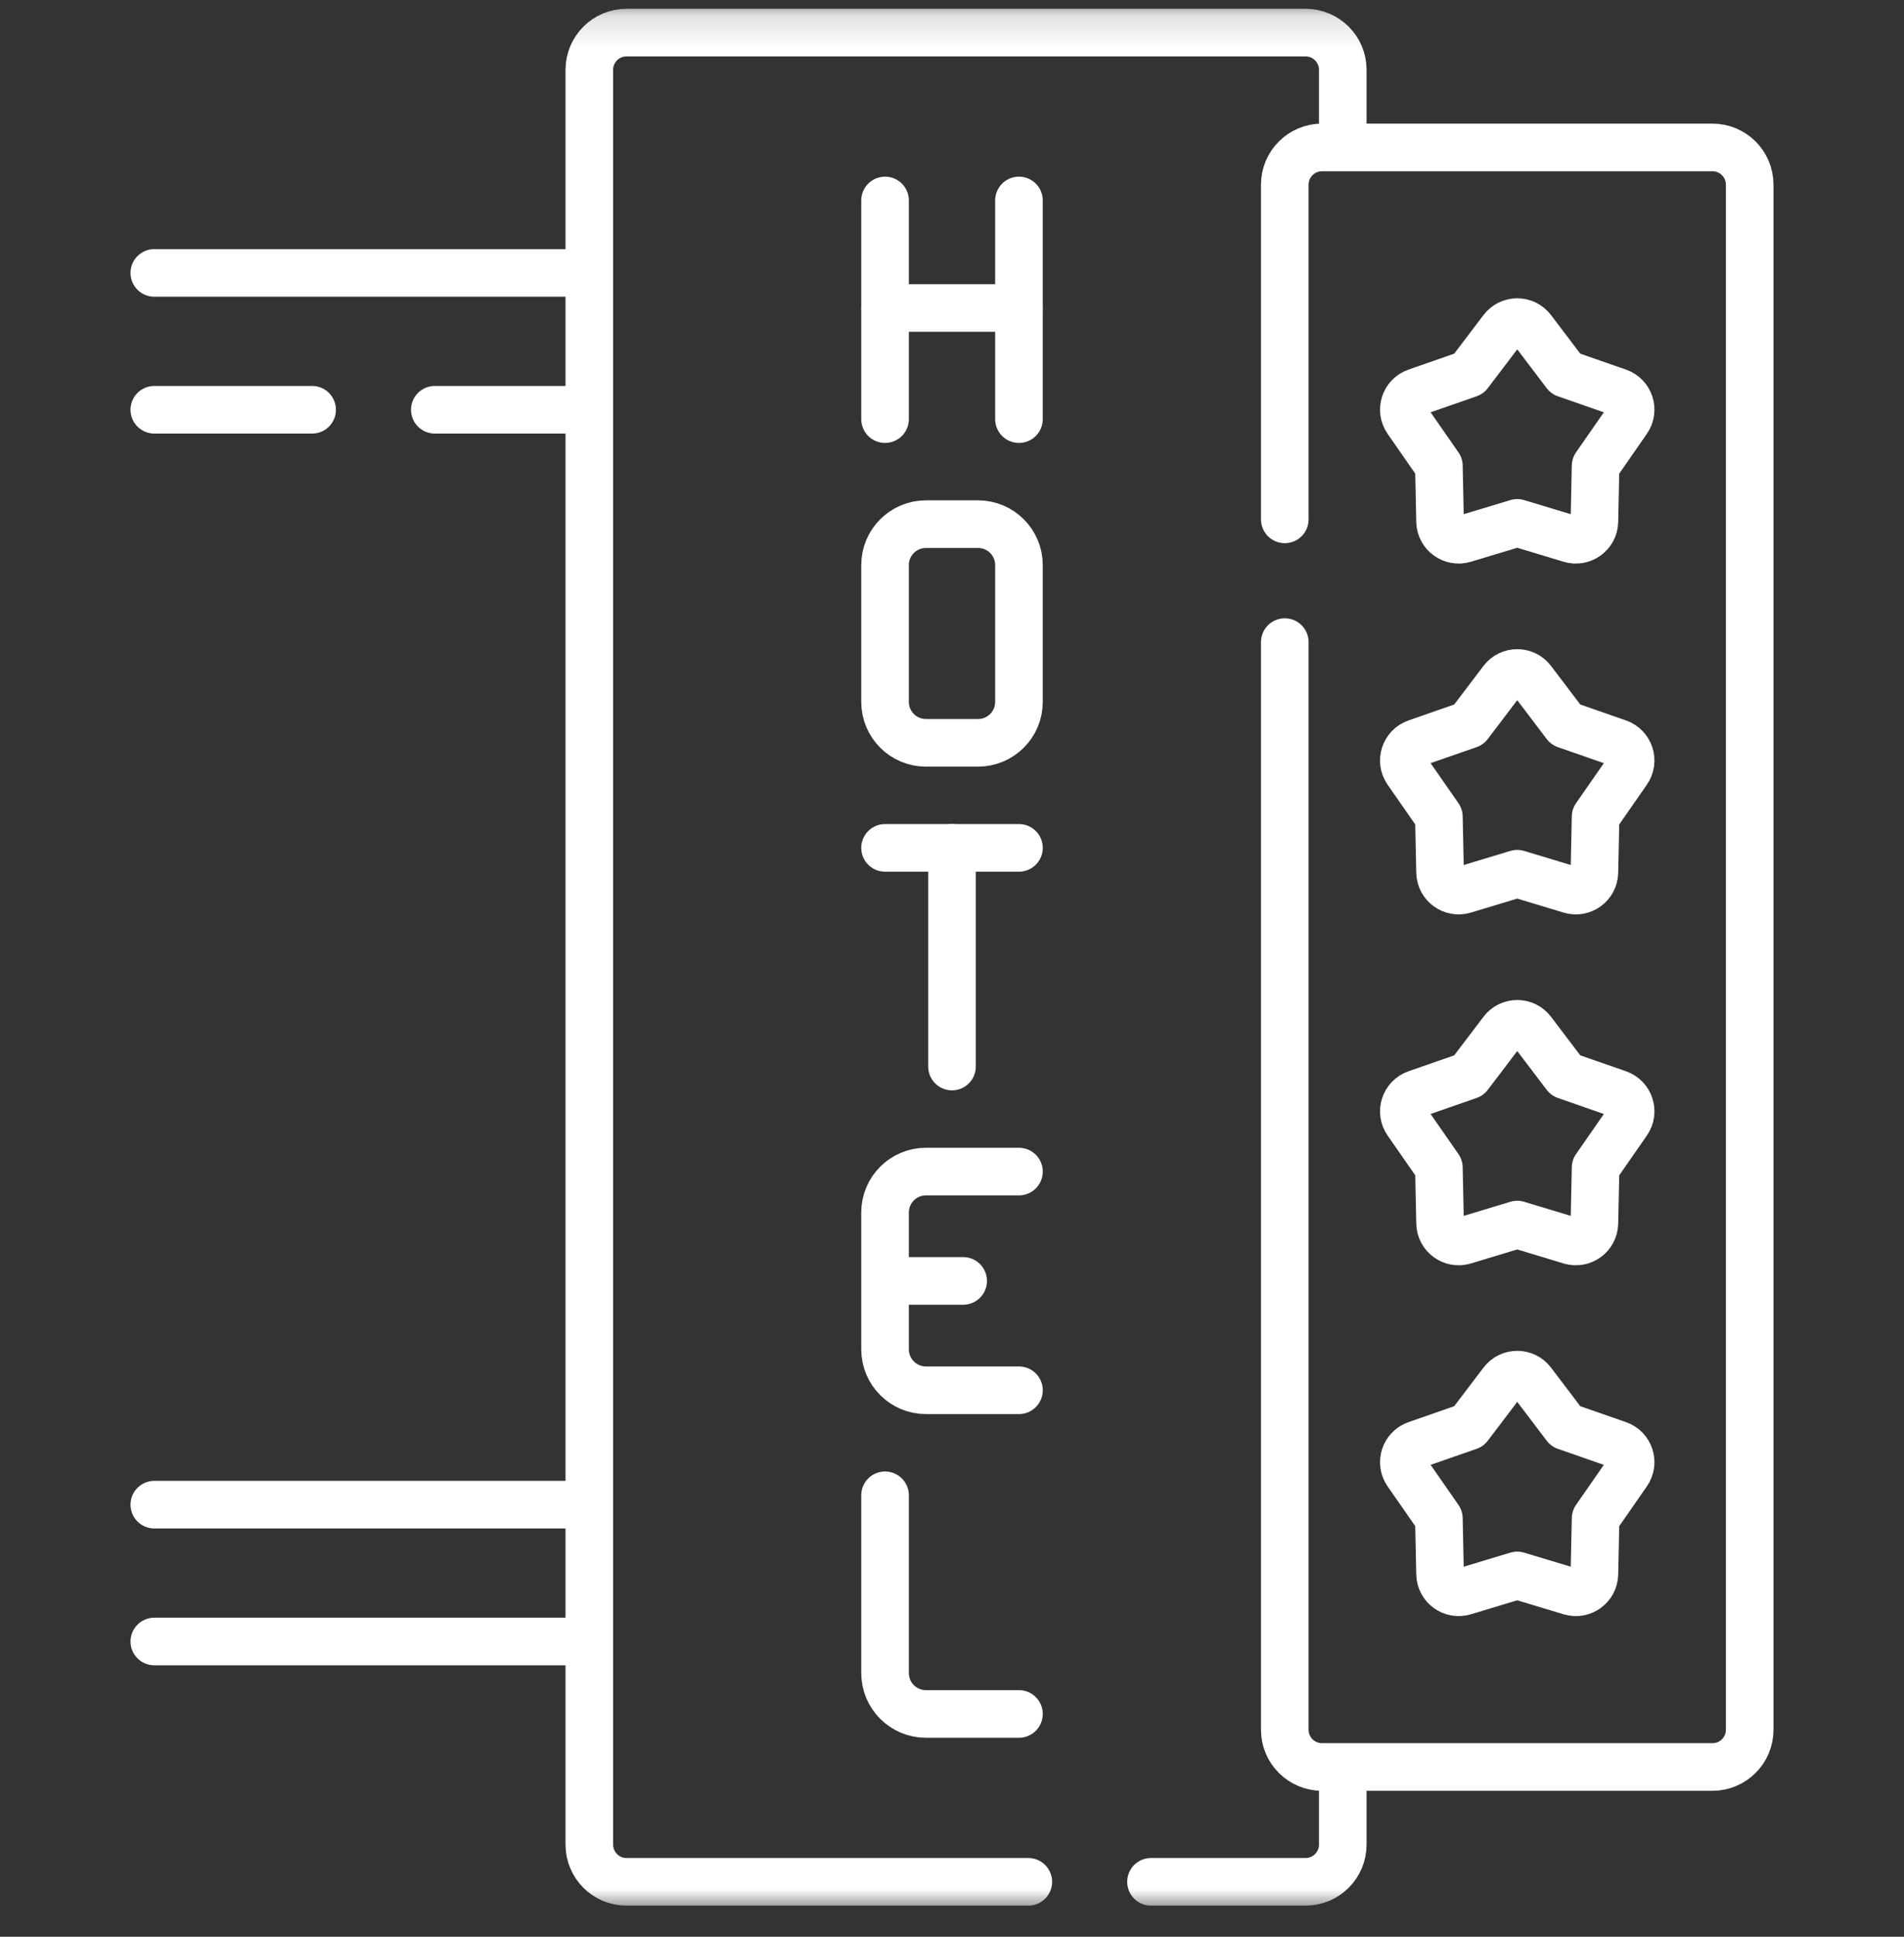 <svg width="60" height="61" viewBox="0 0 60 61" fill="none" xmlns="http://www.w3.org/2000/svg">
<rect x="0" y="0" width="60" height="61" fill="#333333" stroke="none"/>
<g clip-path="url(#clip0_19_3560)">
<path d="M4.863 12.906H9.836" stroke="white" stroke-width="1.5" stroke-miterlimit="10" stroke-linecap="round" stroke-linejoin="round"/>
<path d="M18.206 8.596H4.863" stroke="white" stroke-width="1.5" stroke-miterlimit="10" stroke-linecap="round" stroke-linejoin="round"/>
<path d="M13.702 12.906H18.206" stroke="white" stroke-width="1.5" stroke-miterlimit="10" stroke-linecap="round" stroke-linejoin="round"/>
<path d="M18.206 51.701H4.863" stroke="white" stroke-width="1.5" stroke-miterlimit="10" stroke-linecap="round" stroke-linejoin="round"/>
<path d="M4.863 47.391H18.206" stroke="white" stroke-width="1.5" stroke-miterlimit="10" stroke-linecap="round" stroke-linejoin="round"/>
<mask id="mask0_19_3560" style="mask-type:luminance" maskUnits="userSpaceOnUse" x="0" y="0" width="60" height="61">
<path d="M0 0.148H60V60.148H0V0.148Z" fill="white"/>
</mask>
<g mask="url(#mask0_19_3560)">
<path d="M42.314 4.301V2.199C42.314 1.552 41.79 1.027 41.142 1.027H19.742C19.095 1.027 18.571 1.552 18.571 2.199V58.098C18.571 58.745 19.095 59.27 19.742 59.27H32.405" stroke="white" stroke-width="1.5" stroke-miterlimit="10" stroke-linecap="round" stroke-linejoin="round"/>
<path d="M36.271 59.27H41.142C41.79 59.27 42.314 58.745 42.314 58.098V55.873" stroke="white" stroke-width="1.5" stroke-miterlimit="10" stroke-linecap="round" stroke-linejoin="round"/>
<path d="M40.487 20.224V54.481C40.487 55.129 41.012 55.653 41.659 55.653H53.965C54.612 55.653 55.137 55.129 55.137 54.481V5.816C55.137 5.168 54.612 4.644 53.965 4.644H41.659C41.012 4.644 40.487 5.168 40.487 5.816V16.358" stroke="white" stroke-width="1.5" stroke-miterlimit="10" stroke-linecap="round" stroke-linejoin="round"/>
<path d="M48.279 10.377L49.338 11.773L50.992 12.349C51.359 12.476 51.502 12.918 51.281 13.236L50.281 14.675L50.244 16.427C50.236 16.814 49.86 17.087 49.489 16.975L47.812 16.469L46.135 16.975C45.764 17.087 45.388 16.814 45.38 16.427L45.343 14.675L44.343 13.236C44.122 12.918 44.266 12.476 44.632 12.349L46.286 11.773L47.346 10.377C47.58 10.068 48.044 10.068 48.279 10.377Z" stroke="white" stroke-width="1.5" stroke-miterlimit="10" stroke-linecap="round" stroke-linejoin="round"/>
<path d="M48.279 21.427L49.338 22.823L50.992 23.399C51.359 23.527 51.502 23.968 51.281 24.287L50.281 25.725L50.244 27.477C50.236 27.864 49.86 28.137 49.489 28.025L47.812 27.519L46.135 28.025C45.764 28.137 45.388 27.864 45.38 27.477L45.343 25.725L44.343 24.287C44.122 23.968 44.266 23.527 44.632 23.399L46.286 22.823L47.346 21.427C47.58 21.119 48.044 21.119 48.279 21.427Z" stroke="white" stroke-width="1.5" stroke-miterlimit="10" stroke-linecap="round" stroke-linejoin="round"/>
<path d="M48.279 32.478L49.338 33.873L50.992 34.449C51.359 34.577 51.502 35.019 51.281 35.337L50.281 36.776L50.244 38.527C50.236 38.915 49.86 39.188 49.489 39.076L47.812 38.569L46.135 39.076C45.764 39.188 45.388 38.915 45.38 38.527L45.343 36.776L44.343 35.337C44.122 35.019 44.266 34.577 44.632 34.449L46.286 33.873L47.346 32.478C47.58 32.169 48.044 32.169 48.279 32.478Z" stroke="white" stroke-width="1.5" stroke-miterlimit="10" stroke-linecap="round" stroke-linejoin="round"/>
<path d="M48.279 43.528L49.338 44.924L50.992 45.5C51.359 45.627 51.502 46.069 51.281 46.387L50.281 47.826L50.244 49.577C50.236 49.965 49.86 50.238 49.489 50.126L47.812 49.62L46.135 50.126C45.764 50.238 45.388 49.965 45.38 49.577L45.343 47.826L44.343 46.387C44.122 46.069 44.266 45.627 44.632 45.5L46.286 44.924L47.346 43.528C47.58 43.219 48.044 43.219 48.279 43.528Z" stroke="white" stroke-width="1.5" stroke-miterlimit="10" stroke-linecap="round" stroke-linejoin="round"/>
<path d="M32.11 6.314V13.201" stroke="white" stroke-width="1.5" stroke-miterlimit="10" stroke-linecap="round" stroke-linejoin="round"/>
<path d="M27.89 13.201V6.314" stroke="white" stroke-width="1.5" stroke-miterlimit="10" stroke-linecap="round" stroke-linejoin="round"/>
<path d="M30.821 23.396H29.179C28.467 23.396 27.89 22.819 27.89 22.107V17.798C27.89 17.086 28.467 16.509 29.179 16.509H30.821C31.533 16.509 32.11 17.086 32.11 17.798V22.107C32.11 22.819 31.533 23.396 30.821 23.396Z" stroke="white" stroke-width="1.5" stroke-miterlimit="10" stroke-linecap="round" stroke-linejoin="round"/>
<path d="M27.89 26.705H32.11" stroke="white" stroke-width="1.5" stroke-miterlimit="10" stroke-linecap="round" stroke-linejoin="round"/>
<path d="M32.11 43.788H29.179C28.467 43.788 27.89 43.21 27.89 42.498V38.189C27.89 37.477 28.467 36.9 29.179 36.9H32.11" stroke="white" stroke-width="1.5" stroke-miterlimit="10" stroke-linecap="round" stroke-linejoin="round"/>
<path d="M32.11 53.983H29.179C28.467 53.983 27.89 53.406 27.89 52.694V47.096" stroke="white" stroke-width="1.5" stroke-miterlimit="10" stroke-linecap="round" stroke-linejoin="round"/>
<path d="M27.89 9.7H32.11" stroke="white" stroke-width="1.5" stroke-miterlimit="10" stroke-linecap="round" stroke-linejoin="round"/>
<path d="M30 33.592V26.705" stroke="white" stroke-width="1.5" stroke-miterlimit="10" stroke-linecap="round" stroke-linejoin="round"/>
<path d="M28.073 40.344H30.352" stroke="white" stroke-width="1.5" stroke-miterlimit="10" stroke-linecap="round" stroke-linejoin="round"/>
</g>
</g>
<defs>
<clipPath id="clip0_19_3560">
<rect width="60" height="60" fill="white" transform="translate(0 0.148)"/>
</clipPath>
</defs>
</svg>
